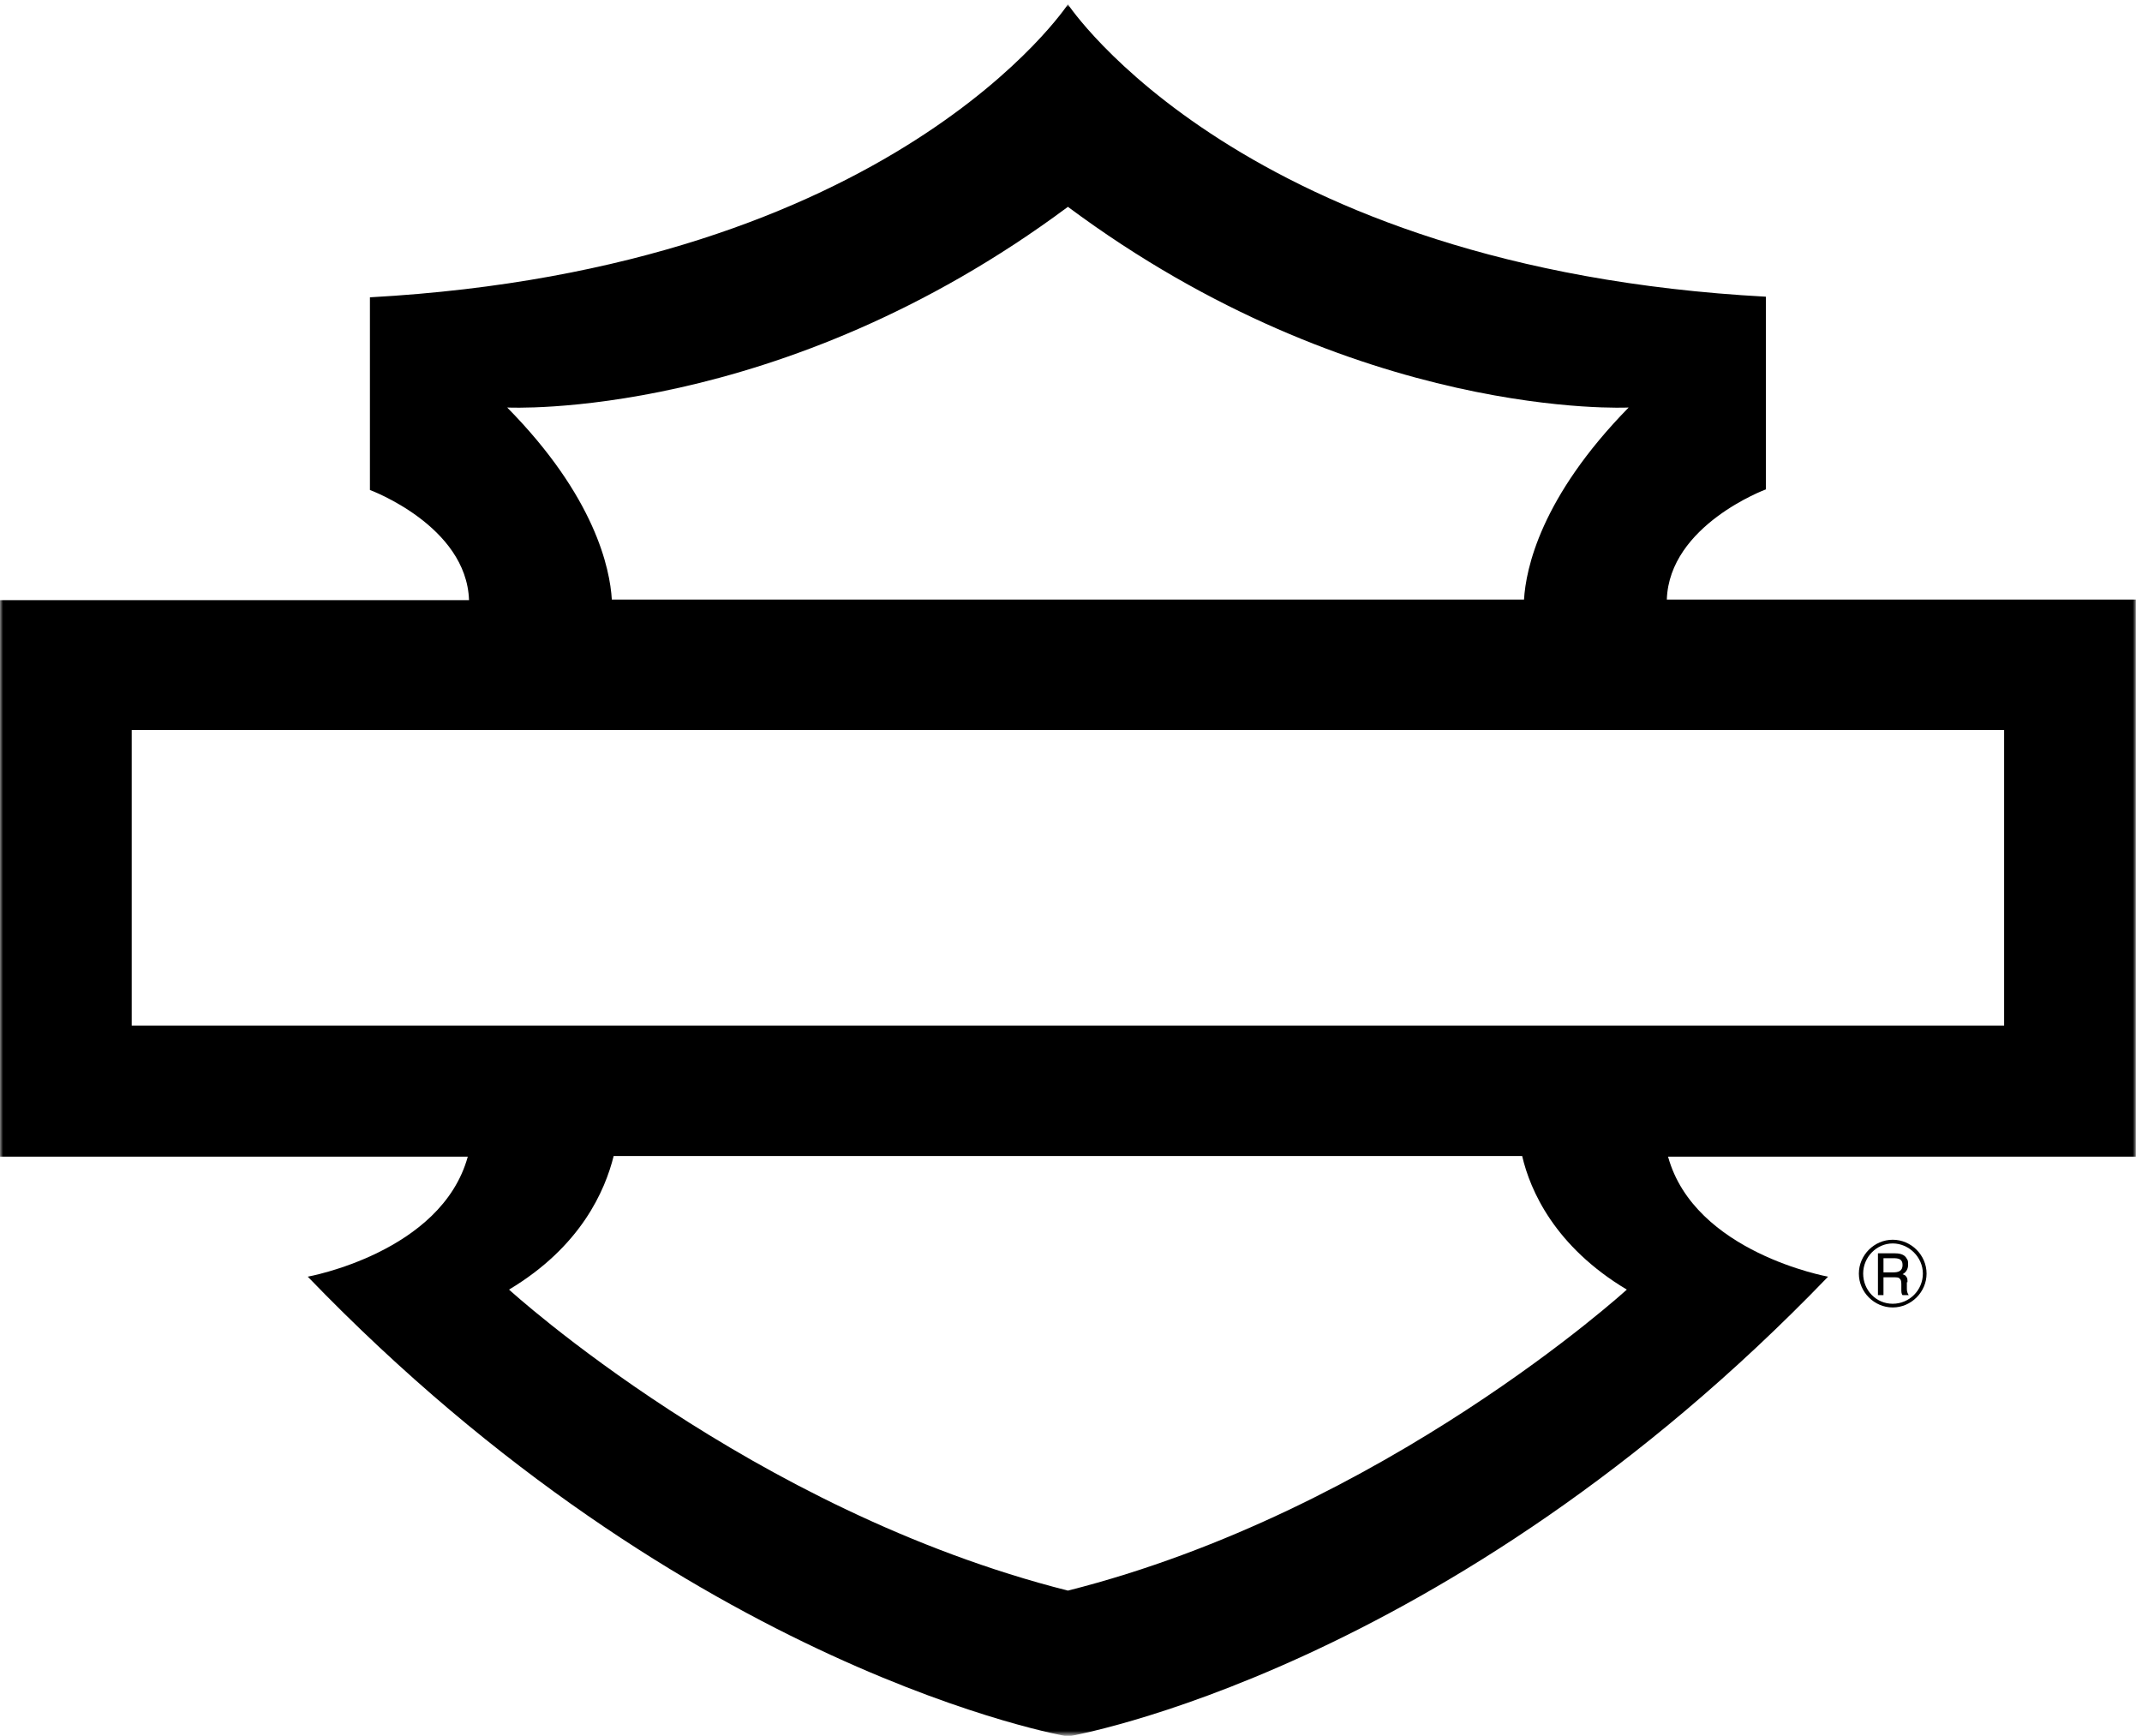<?xml version="1.0" encoding="UTF-8"?>
<svg id="Calque_1" xmlns="http://www.w3.org/2000/svg" width="348" height="282" xmlns:xlink="http://www.w3.org/1999/xlink" version="1.1" viewBox="0 0 348 282">
  <!-- Generator: Adobe Illustrator 29.2.1, SVG Export Plug-In . SVG Version: 2.1.0 Build 116)  -->
  <defs>
    <style>
      .st0 {
        mask: url(#mask);
      }

      .st1 {
        fill: #fff;
      }

      .st1, .st2 {
        fill-rule: evenodd;
      }
    </style>
    <mask id="mask" x="0" y=".7" width="347" height="281.3" maskUnits="userSpaceOnUse">
      <g id="mask-2">
        <polygon id="path-1" class="st1" points="0 .7 347 .7 347 281.9 0 281.9 0 .7"/>
      </g>
    </mask>
  </defs>
  <g id="HARLEY-DAVIDSON_OUTLINE_RGB_BLACK">
    <g id="Group-3">
      <g class="st0">
        <path id="Fill-1" class="st2" d="M21.4,166.6h304.2v-48H21.4v48ZM264.3,209.5s-39.3,35.9-90.8,48.9c-51.5-13-90.8-48.9-90.8-48.9,11.7-7,15.6-16.1,17-21.7h147.6c1.3,5.6,5.3,14.7,17,21.7ZM82.4,66.2s44.2,2.3,91.1-32.6c46.9,34.9,91.1,32.6,91.1,32.6-14.3,14.6-16.7,26.2-17,31.2H99.4c-.3-5-2.7-16.7-17-31.2ZM347,97.4h-76.2c.4-12.1,16.1-17.9,16.1-17.9v-31.3C201.8,43.6,173.5.7,173.5.7c0,0-28.2,42.9-113.4,47.6v31.3s15.7,5.8,16.1,17.9H0v90.4h76c-4.3,15.6-26,19.5-26,19.5,62,64.3,123.5,74.7,123.5,74.7,0,0,61.5-10.3,123.5-74.7,0,0-21.7-3.9-26-19.5h76v-90.4h0Z"/>
      </g>
    </g>
    <path id="Fill-4" class="st2" d="M307.5,211.8c-2.7,0-4.8-2.2-4.8-4.9s2.2-4.9,4.8-4.9,4.9,2.2,4.9,4.9-2.2,4.9-4.9,4.9ZM307.5,201.4c-3,0-5.5,2.5-5.5,5.5s2.5,5.5,5.5,5.5,5.5-2.5,5.5-5.5-2.5-5.5-5.5-5.5h0Z"/>
    <path id="Fill-5" class="st2" d="M307.6,206.7h-1.6v-2.3h1.6c.8,0,1.5.1,1.5,1.1,0,1-.7,1.2-1.5,1.2ZM309.9,208.3c0-.4,0-.7-.2-.9-.1-.2-.3-.3-.6-.4.6-.3.9-.9.9-1.5s0-.7-.2-1c-.4-.8-1.3-.9-2.1-.9h-2.6v6.8h.9v-2.9h1.5c.6,0,1,0,1.1.2.2.1.3.4.3.9v.9c0,.3,0,.7.2.9h1c-.2-.3-.3-.6-.3-1v-1.1h0Z"/>
  </g>
</svg>